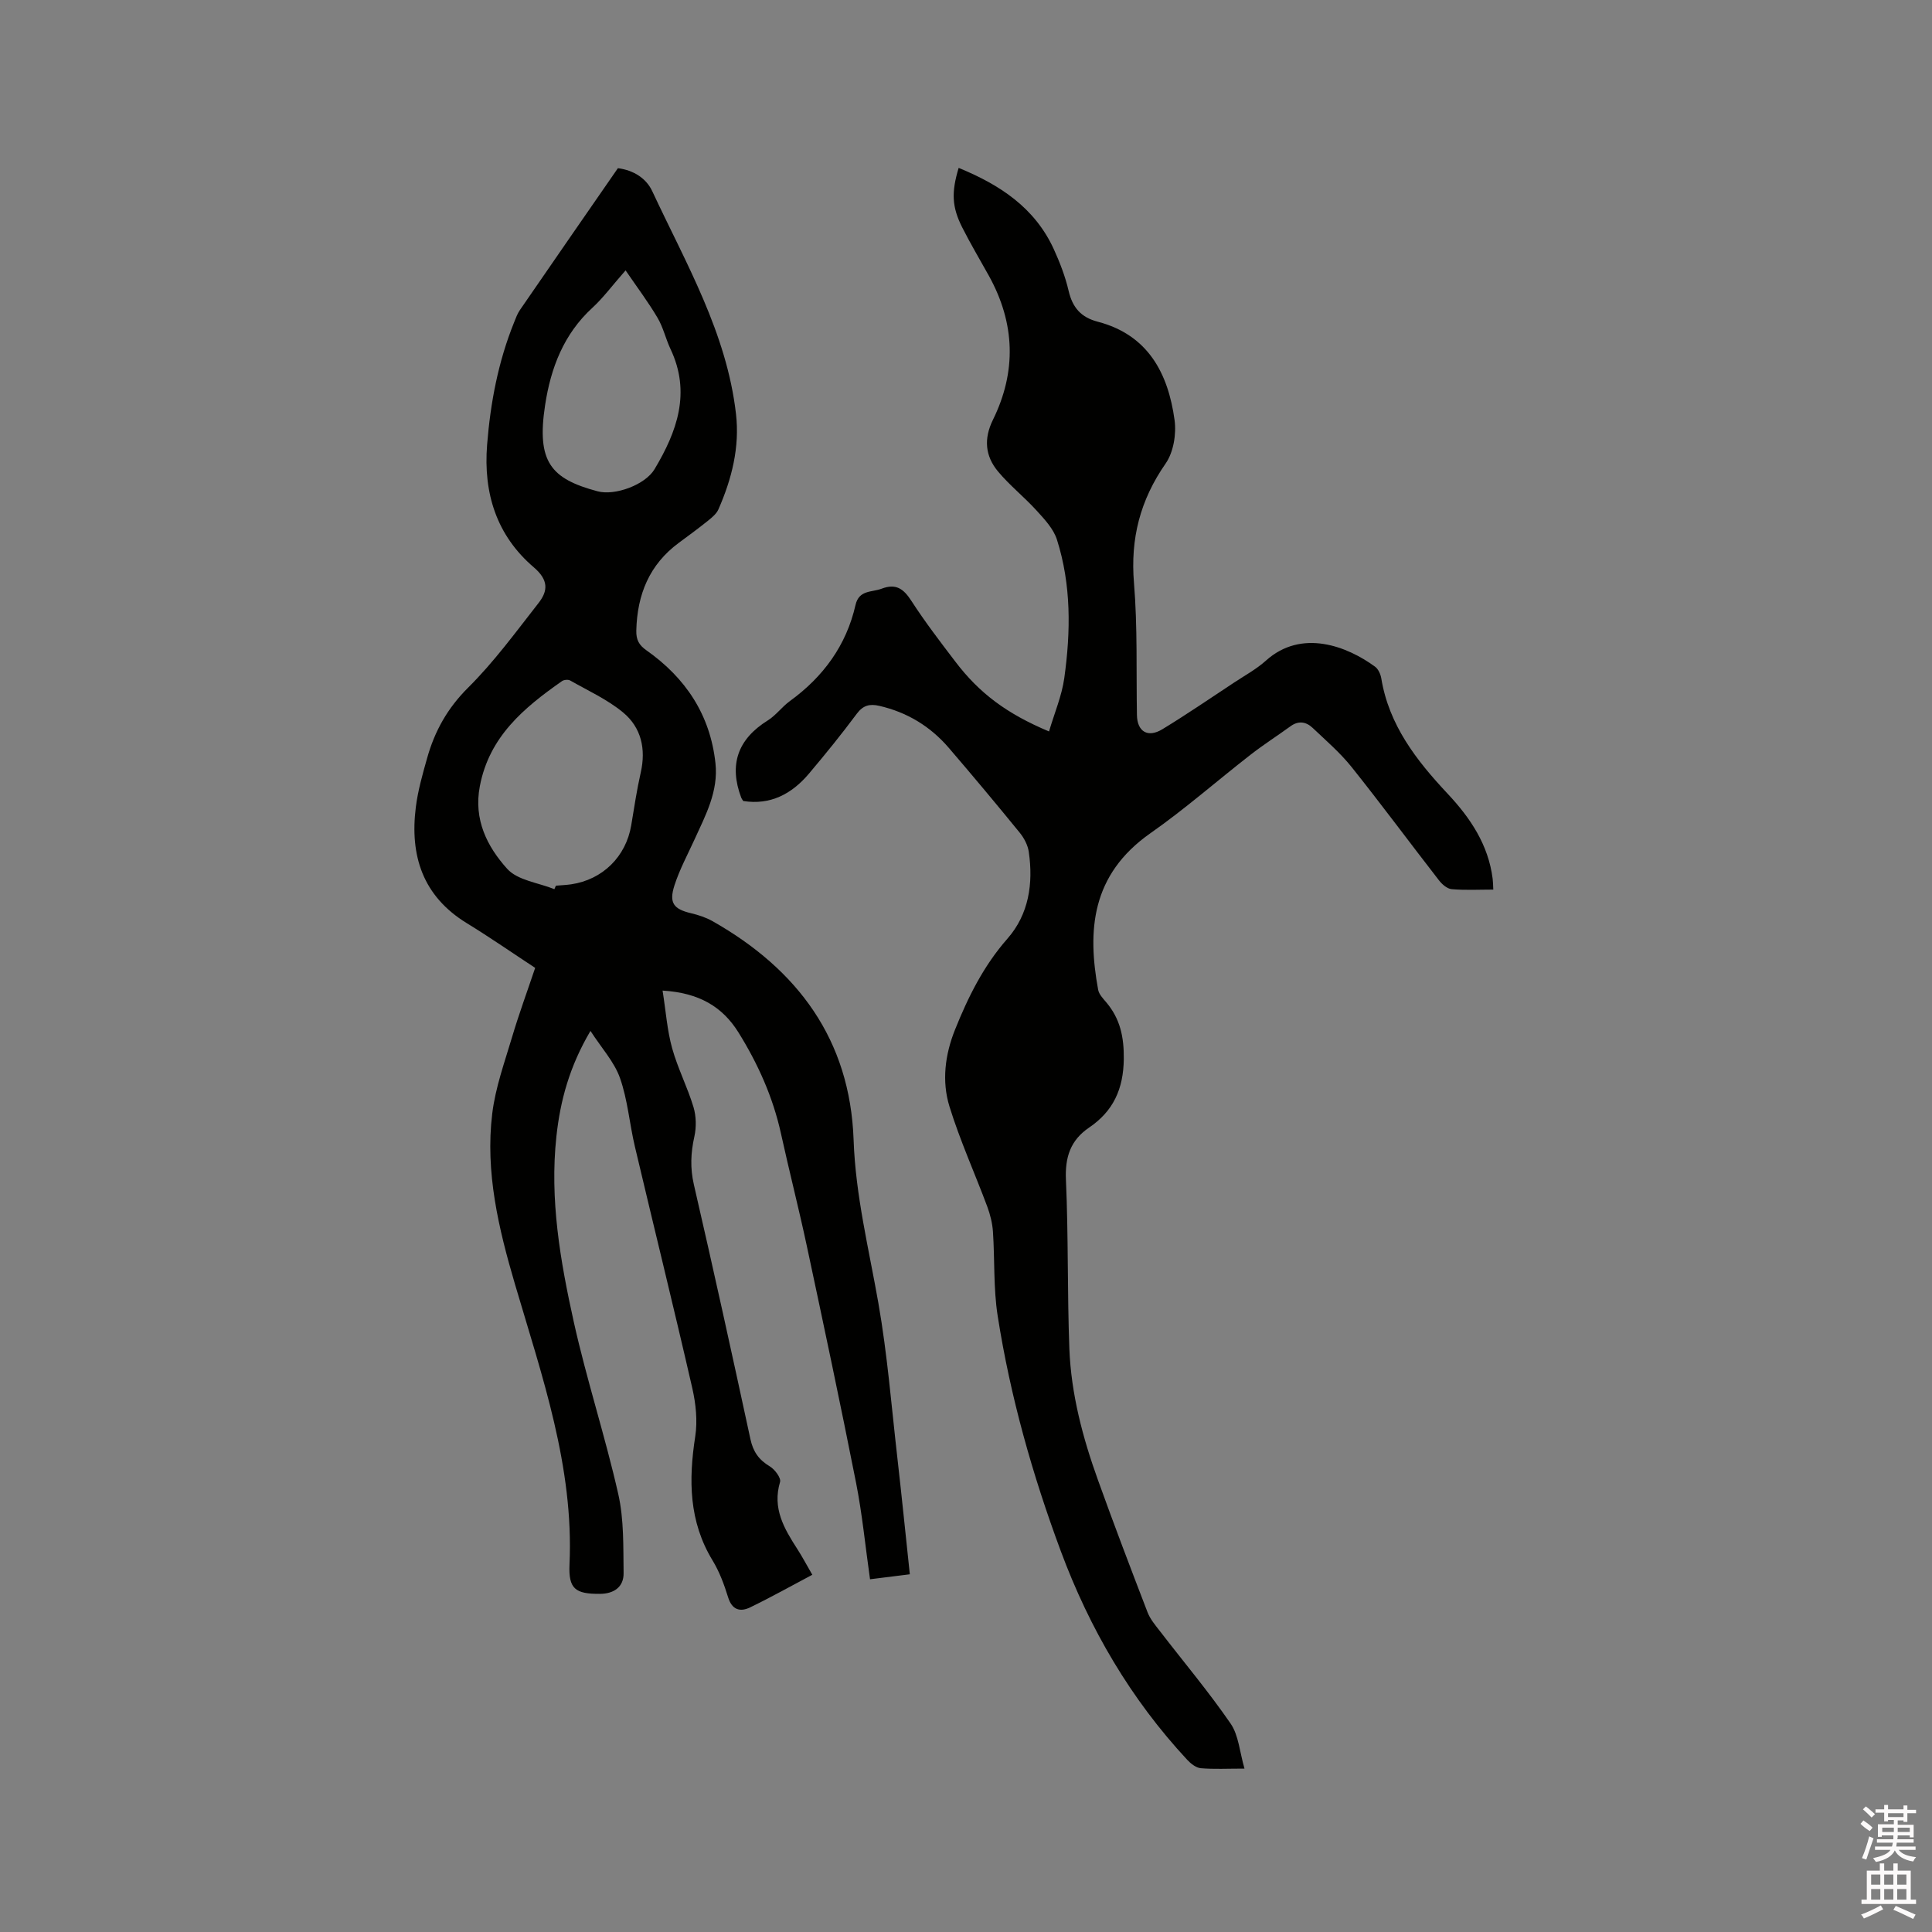 <svg enable-background="new 0 0 400 400" viewBox="0 0 400 400" xmlns="http://www.w3.org/2000/svg"><rect x="0" y="0" width="400" height="400" fill="#808080" stroke="none"/><path d="m385.2 377.6.6-.7c.6.4 1.3.9 1.9 1.5l-.6.7c-.8-.5-1.4-1-1.9-1.5zm.3 7.1c.6-1.4 1.1-2.9 1.5-4.5.3.1.6.3.9.4-.5 1.4-1 2.9-1.5 4.4zm.2-10.1.6-.6c.7.5 1.3 1.1 1.9 1.6l-.7.7c-.6-.6-1.2-1.2-1.8-1.7zm8.4-.8h.8v.9h1.8v.7h-1.8v1.8h-.8v-.3h-1.2v.9h3.3v2.6h-.8v-.4h-2.5c0 .3 0 .6-.1.8h3.4v.7h-3.5c0 .3-.1.6-.1.8h4v.7h-3.5c.7.9 1.9 1.3 3.6 1.5-.2.2-.4.5-.6.9-1.9-.3-3.2-1.1-3.8-2.3-.5 1.1-1.8 2-3.9 2.4-.2-.3-.4-.5-.6-.8 1.9-.4 3.1-.9 3.6-1.7h-3.2v-.7h3.5c.1-.2.1-.5.2-.8h-3.3v-.7h3.4c0-.2 0-.5 0-.8h-2.4v.3h-.8v-2.6h3.3v-.9h-1.2v.3h-.8v-1.8h-1.8v-.7h1.8v-.9h.8v.9h3.2zm-4.4 5.5h2.4c0-.3 0-.6 0-.9h-2.4zm1.2-3.1h3.2v-.8h-3.2zm4.4 2.2h-2.4v.9h2.5v-.9z" fill="#fcfafa"/><path d="m389.2 385.8h.9v1.5h1.9v-1.5h.9v1.5h2.7v6h1.1v.9h-11.3v-.9h1.1v-6h2.7zm.2 8.7.5.8c-1.2.6-2.5 1.3-4 1.9-.2-.3-.3-.6-.6-.8 1.6-.6 3-1.3 4.1-1.9zm-2-4.3h1.9v-2.1h-1.9zm0 3.1h1.9v-2.2h-1.9zm2.7-3.1h1.9v-2.1h-1.9zm0 3.1h1.9v-2.2h-1.9zm2.4 1.3c1.4.6 2.7 1.2 4.1 1.8l-.5.9c-1.5-.7-2.8-1.4-4.1-1.9zm2.2-6.5h-1.9v2.1h1.9zm-1.9 5.2h1.9v-2.2h-1.9z" fill="#fcfafa"/><g fill="#010100"><path d="m137.18 205.09c.69 4.35.95 8.23 1.97 11.9 1.15 4.16 3.18 8.08 4.43 12.22.57 1.9.61 4.17.18 6.11-.75 3.36-.89 6.51-.1 9.94 4.05 17.54 7.91 35.11 11.71 52.71.56 2.6 1.75 4.28 4.01 5.63 1.04.62 2.37 2.41 2.12 3.23-1.63 5.45.84 9.64 3.57 13.87 1.03 1.6 1.92 3.28 3.11 5.34-4.35 2.3-8.55 4.66-12.87 6.75-2.07 1-3.76.54-4.57-2.11-.81-2.62-1.79-5.27-3.2-7.59-4.93-8.09-4.99-16.69-3.6-25.68.5-3.23.13-6.76-.6-9.97-3.83-16.71-7.95-33.36-11.89-50.04-1.12-4.72-1.49-9.68-3.09-14.21-1.18-3.34-3.8-6.18-6.11-9.75-4.33 7.34-6.25 14.4-7.05 21.82-1.42 13.06.8 25.83 3.6 38.45 2.66 11.97 6.51 23.68 9.21 35.64 1.19 5.27 1.02 10.88 1.1 16.34.04 2.88-2.01 4.28-4.88 4.3-5.11.04-6.55-1.02-6.32-6.08.92-20.27-5.7-39.02-11.28-57.99-3.4-11.55-6.19-23.23-4.72-35.34.65-5.39 2.56-10.65 4.12-15.9 1.41-4.75 3.13-9.41 4.77-14.29-4.78-3.14-9.39-6.34-14.16-9.26-9.12-5.59-11.81-13.97-10.55-24 .43-3.45 1.4-6.84 2.35-10.2 1.56-5.56 4.21-10.32 8.47-14.55 5.37-5.33 9.89-11.53 14.58-17.52 1.99-2.54 2.1-4.77-.97-7.4-7.69-6.57-10.47-15.31-9.67-25.38.69-8.72 2.3-17.19 5.58-25.32.35-.88.68-1.8 1.21-2.57 6.72-9.78 13.48-19.53 20.29-29.37 3.23.42 5.86 2.07 7.12 4.78 6.96 14.92 15.41 29.32 17.33 46.11.79 6.9-.88 13.48-3.65 19.77-.4.9-1.3 1.64-2.1 2.29-1.98 1.59-4.03 3.1-6.08 4.61-6.12 4.51-8.62 10.72-8.81 18.15-.05 1.93.55 3.03 2.12 4.13 8.1 5.71 13.19 13.34 14.27 23.37.62 5.8-2.02 10.7-4.3 15.7-1.45 3.17-3.12 6.27-4.19 9.57-1.18 3.67-.16 4.92 3.45 5.78 1.52.36 3.07.87 4.42 1.63 17.64 9.99 28.49 24.53 29.22 45.3.4 11.53 3.17 22.59 5.14 33.84 1.86 10.63 2.71 21.43 3.94 32.16.9 7.88 1.69 15.78 2.56 23.93-2.75.35-5.33.67-8.24 1.03-.97-6.83-1.61-13.47-2.89-19.97-3.24-16.4-6.72-32.75-10.21-49.1-1.66-7.76-3.64-15.46-5.34-23.21-1.66-7.55-4.77-14.46-8.82-20.97-3.32-5.3-8.13-8.17-15.69-8.63zm-22.4-21c.1-.24.21-.48.31-.72 1.05-.09 2.11-.13 3.15-.28 6.53-.96 11.36-5.73 12.45-12.23.61-3.65 1.15-7.31 1.97-10.92 1.11-4.89.09-9.32-3.64-12.42-3.25-2.7-7.25-4.51-10.97-6.63-.42-.24-1.29-.16-1.7.13-7.88 5.52-15.06 11.48-17.01 21.78-1.31 6.91 1.52 12.47 5.66 17.07 2.17 2.41 6.45 2.88 9.78 4.22zm14.74-128.11c-2.79 3.17-4.63 5.68-6.87 7.74-5.95 5.45-8.62 12.47-9.79 20.14-1.8 11.76 1.17 15.27 10.87 17.86 3.6.96 9.85-1.34 11.78-4.57 4.66-7.79 7.59-15.86 3.31-24.89-.99-2.1-1.5-4.46-2.67-6.44-1.9-3.23-4.16-6.23-6.63-9.84z"/><path d="m217.19 151.44c1.13-3.84 2.65-7.38 3.16-11.06 1.34-9.61 1.46-19.28-1.52-28.65-.71-2.24-2.57-4.22-4.22-6.03-2.55-2.81-5.58-5.2-8-8.11-2.62-3.16-2.98-6.71-1.04-10.66 4.93-10.01 4.6-20.01-.82-29.81-1.85-3.33-3.8-6.61-5.52-10.01-2.16-4.27-2.28-7.28-.75-12.35 8.47 3.47 15.74 8.2 19.69 16.81 1.27 2.78 2.39 5.7 3.08 8.66.81 3.45 2.55 5.47 6.04 6.38 10.39 2.72 14.56 10.66 15.89 20.35.4 2.91-.22 6.67-1.85 9.01-5.27 7.57-7.32 15.54-6.55 24.74.75 9.07.45 18.22.61 27.34.06 3.4 2.23 4.77 5.25 2.94 5.07-3.08 9.96-6.44 14.91-9.7 2.21-1.46 4.58-2.75 6.54-4.51 7.43-6.69 16.91-2.93 22.6 1.25.67.49 1.14 1.55 1.29 2.41 1.58 9.68 7.27 16.99 13.71 23.86 4.73 5.04 8.46 10.59 9.35 17.65.08.62.08 1.25.13 2.23-2.96 0-5.81.16-8.62-.09-.95-.08-2.02-1.03-2.66-1.87-6.05-7.79-11.91-15.72-18.06-23.42-2.36-2.95-5.29-5.47-8.05-8.09-1.35-1.28-2.92-1.56-4.59-.35-2.73 1.98-5.58 3.8-8.24 5.87-6.95 5.4-13.57 11.24-20.77 16.28-12.28 8.61-13.07 20.16-10.82 32.41.17.94 1.02 1.82 1.69 2.61 2.88 3.42 3.67 7.18 3.62 11.74-.08 6.2-2.17 10.78-7.18 14.18-3.85 2.61-5.01 6.11-4.8 10.81.52 11.64.27 23.32.71 34.97.36 9.38 2.76 18.42 5.93 27.22 3.29 9.16 6.76 18.27 10.26 27.36.55 1.42 1.61 2.68 2.57 3.91 4.89 6.36 10.08 12.52 14.62 19.12 1.67 2.42 1.87 5.86 2.88 9.33-3.59 0-6.34.15-9.05-.08-.98-.09-2.07-.94-2.8-1.73-11.71-12.59-20.21-27.15-26.18-43.21-5.88-15.82-10.46-32.02-13.07-48.7-.9-5.72-.59-11.63-.98-17.44-.12-1.75-.56-3.53-1.17-5.18-2.58-6.92-5.65-13.68-7.83-20.73-1.62-5.24-.93-10.74 1.14-15.9 2.72-6.79 5.92-13.24 10.86-18.86 4.43-5.04 5.37-11.41 4.42-17.96-.2-1.39-.96-2.85-1.86-3.96-4.82-5.92-9.72-11.78-14.69-17.57-3.83-4.47-8.66-7.4-14.44-8.72-1.94-.44-3.32-.11-4.62 1.64-3.16 4.25-6.5 8.37-9.92 12.42-3.55 4.2-7.97 6.54-13.59 5.65-.2-.32-.34-.48-.41-.67-2.59-6.86-.74-12.13 5.5-16.02 1.68-1.05 2.92-2.8 4.54-3.98 6.93-5.03 11.71-11.53 13.62-19.93.72-3.14 3.36-2.58 5.41-3.36 2.94-1.12 4.52 0 6.13 2.49 2.81 4.35 5.98 8.49 9.13 12.62 4.97 6.54 10.64 10.78 19.39 14.45z"/></g></svg>